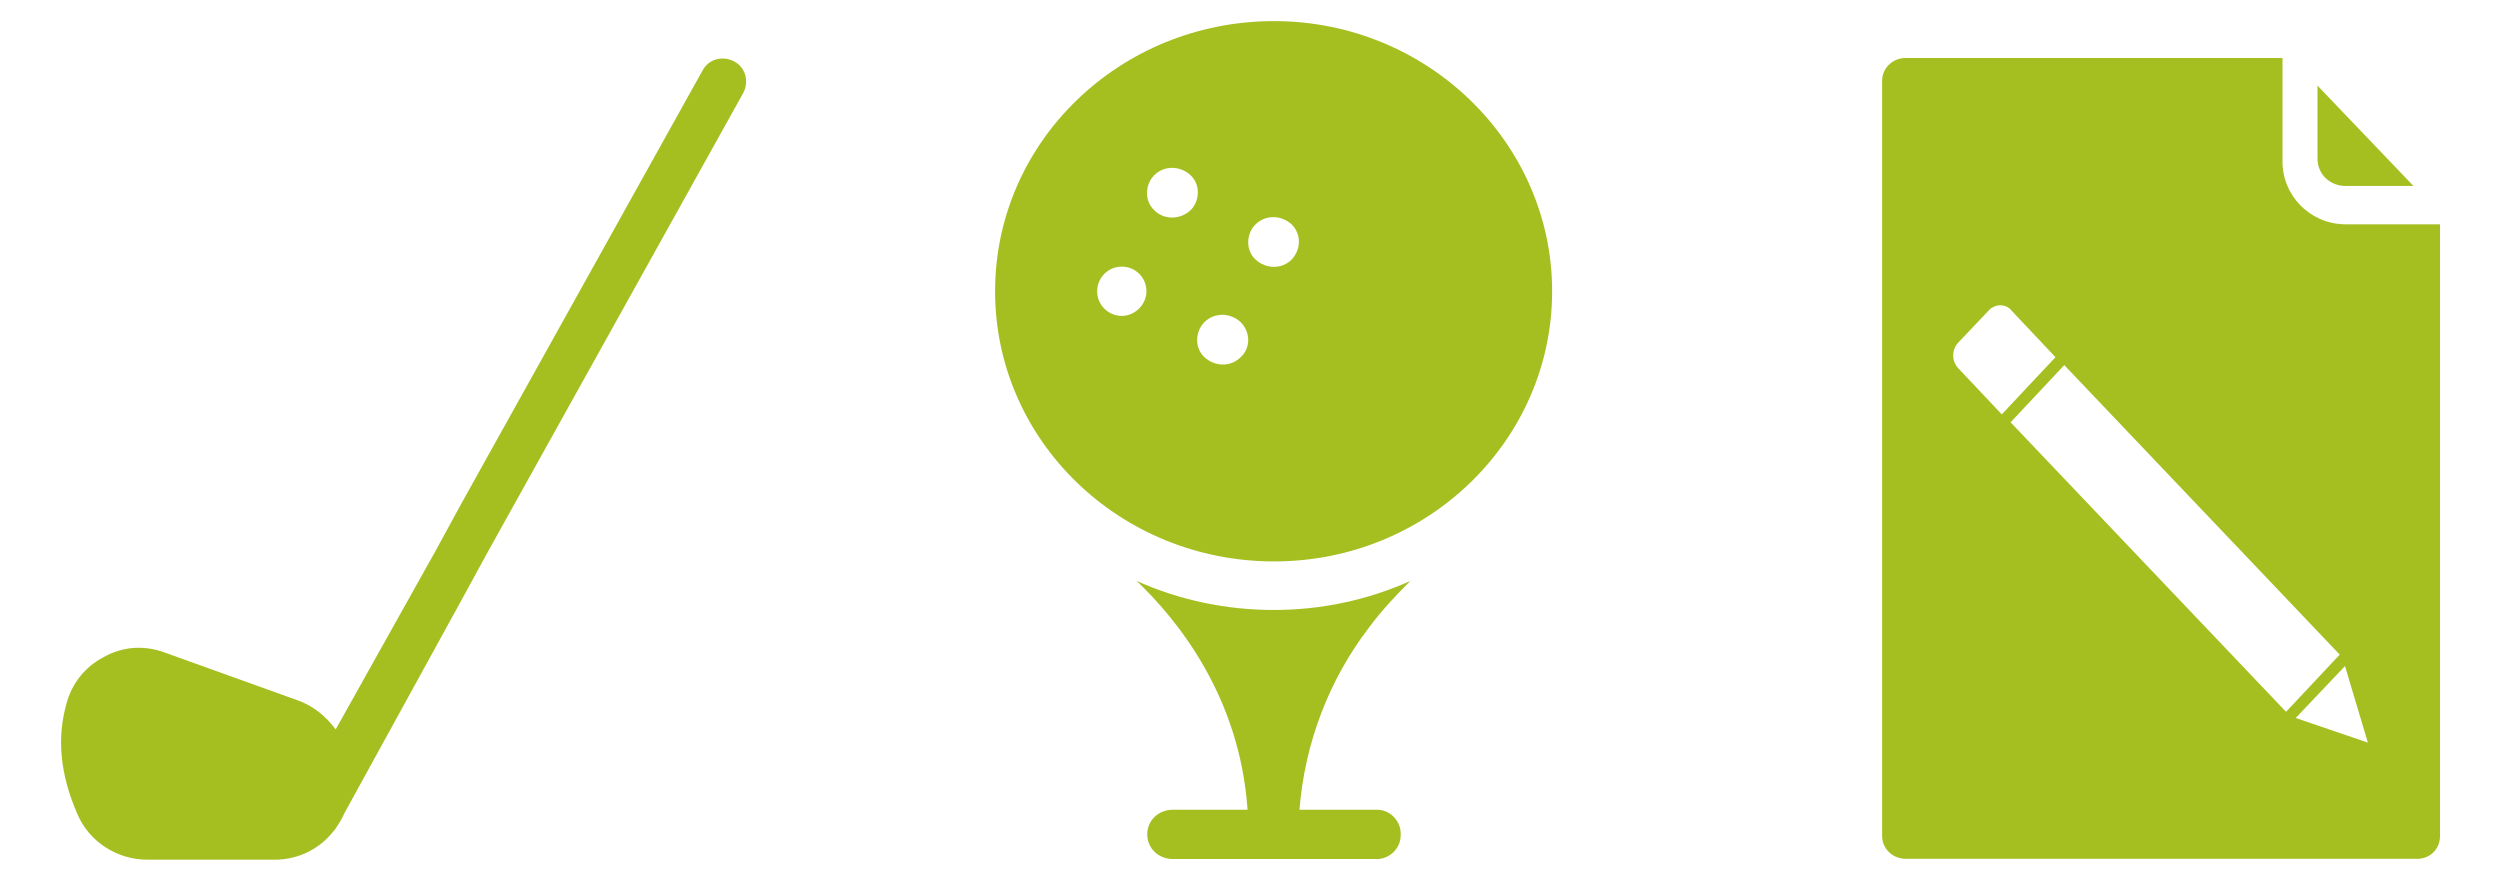 <?xml version="1.0" encoding="utf-8"?>
<svg xmlns="http://www.w3.org/2000/svg" xmlns:xlink="http://www.w3.org/1999/xlink" version="1.1" id="Ebene_1" x="0px" y="0px" viewBox="0 0 284 100" style="enable-background:new 0 0 284 100;" xml:space="preserve" width="250" height="88">
<style type="text/css">
	.st0{fill:#A5BF21;}
</style>
<g id="Gruppe_1540" transform="translate(0 32.522)">
	<g>
		<g id="Gruppe_1539" transform="translate(0 -32.522)">
			<g id="Gruppe_1534" transform="translate(0 5.19)">
				<path id="Pfad_2844" class="st0" d="M55.4,57.5l29-52.1c0.7-1.3,0.3-2.9-1-3.6c-1.3-0.7-2.9-0.3-3.6,1L52.4,52l-3,5.5L38.1,77.7      c-1.1-1.5-2.6-2.7-4.3-3.3l-15.3-5.5c-2.3-0.8-4.7-0.6-6.8,0.6c-2.1,1.1-3.6,3-4.2,5.3c-1.1,3.9-0.7,8,1.2,12.4      c1.3,3.2,4.5,5.3,8,5.3h14.5c2.6,0,5.1-1.2,6.7-3.3l0.1-0.1c0.4-0.6,0.8-1.2,1.1-1.9L52.4,63L55.4,57.5z"/>
			</g>
			<g id="Gruppe_1535" transform="translate(148.822 77.515)">
				<path id="Pfad_2845" class="st0" d="M11.4-11.5C6.5-9.3,1.2-8.2-4.1-8.2c-5.4,0-10.7-1.1-15.6-3.3C-15.3-7.3-8,1.4-7.1,14.5      h-8.5c-1.6,0-2.9,1.2-2.9,2.8c0,1.6,1.3,2.8,2.9,2.8h23c1.5,0.1,2.9-1.1,2.9-2.7c0.1-1.5-1.1-2.9-2.7-2.9c-0.1,0-0.2,0-0.3,0      h-8.5C-0.6,7,2.1-0.2,6.7-6.2C8.1-8.1,9.7-9.8,11.4-11.5"/>
			</g>
			<g id="Gruppe_1536" transform="translate(129.233 -0.001)">
				<path id="Pfad_2846" class="st0" d="M15.5,2.4C-2,2.4-16.2,16.1-16.2,33.1S-2,63.8,15.5,63.8S47.1,50,47.1,33.1      S32.9,2.4,15.5,2.4 M-1.8,35.9c-1.5,0-2.8-1.2-2.8-2.8c0-1.5,1.2-2.8,2.8-2.8c0,0,0,0,0,0c1.5,0,2.8,1.2,2.8,2.8      C1,34.6-0.3,35.9-1.8,35.9C-1.8,35.9-1.8,35.9-1.8,35.9 M1.9,23.9c-1.1-1-1.1-2.8-0.1-3.9c0,0,0.1-0.1,0.1-0.1      c1.1-1.1,2.9-1.1,4.1,0c1.1,1,1.1,2.8,0.1,3.9c0,0-0.1,0.1-0.1,0.1C4.8,25,3,25,1.9,23.9 M11.7,40.6c-1.1,1.1-2.9,1.1-4.1,0      c-1.1-1-1.1-2.8-0.1-3.9c0,0,0.1-0.1,0.1-0.1c1.1-1.1,2.9-1.1,4.1,0C12.8,37.7,12.9,39.5,11.7,40.6      C11.8,40.6,11.8,40.6,11.7,40.6 M17.5,29.5c-1.1,1.1-2.9,1.1-4.1,0c-1.1-1-1.1-2.8-0.1-3.9c0,0,0.1-0.1,0.1-0.1      c1.1-1.1,2.9-1.1,4.1,0C18.6,26.6,18.6,28.3,17.5,29.5C17.5,29.4,17.5,29.4,17.5,29.5"/>
			</g>
			<g id="Gruppe_1537" transform="translate(251.931 5.189)">
				<path id="Pfad_2847" class="st0" d="M14.4,20.3c-4-0.1-7.1-3.4-7-7.3c0,0,0,0,0,0V1.4h-43C-37,1.5-38.1,2.6-38.1,4v85.8      c0,1.4,1.1,2.5,2.5,2.6h58.5c1.4-0.1,2.4-1.2,2.4-2.6V20.3L14.4,20.3z M-29.5,36.6c-0.7-0.8-0.7-2,0-2.8l3.6-3.8      c0.3-0.3,0.8-0.5,1.2-0.5c0.5,0,1,0.2,1.3,0.6l5,5.3l-6.1,6.5L-29.5,36.6z M-23.5,42.8l6.1-6.5l31.3,32.9l-6.1,6.5L-23.5,42.8z       M8.9,76.4l5.6-5.9l2.6,8.7L8.9,76.4z"/>
			</g>
			<g id="Gruppe_1538" transform="translate(312.206 8.929)">
				<path id="Pfad_2848" class="st0" d="M-45.9,12.2h7.9L-48.9,0.8v8.3C-48.9,10.8-47.6,12.1-45.9,12.2"/>
			</g>
		</g>
	</g>
</g>
</svg>
